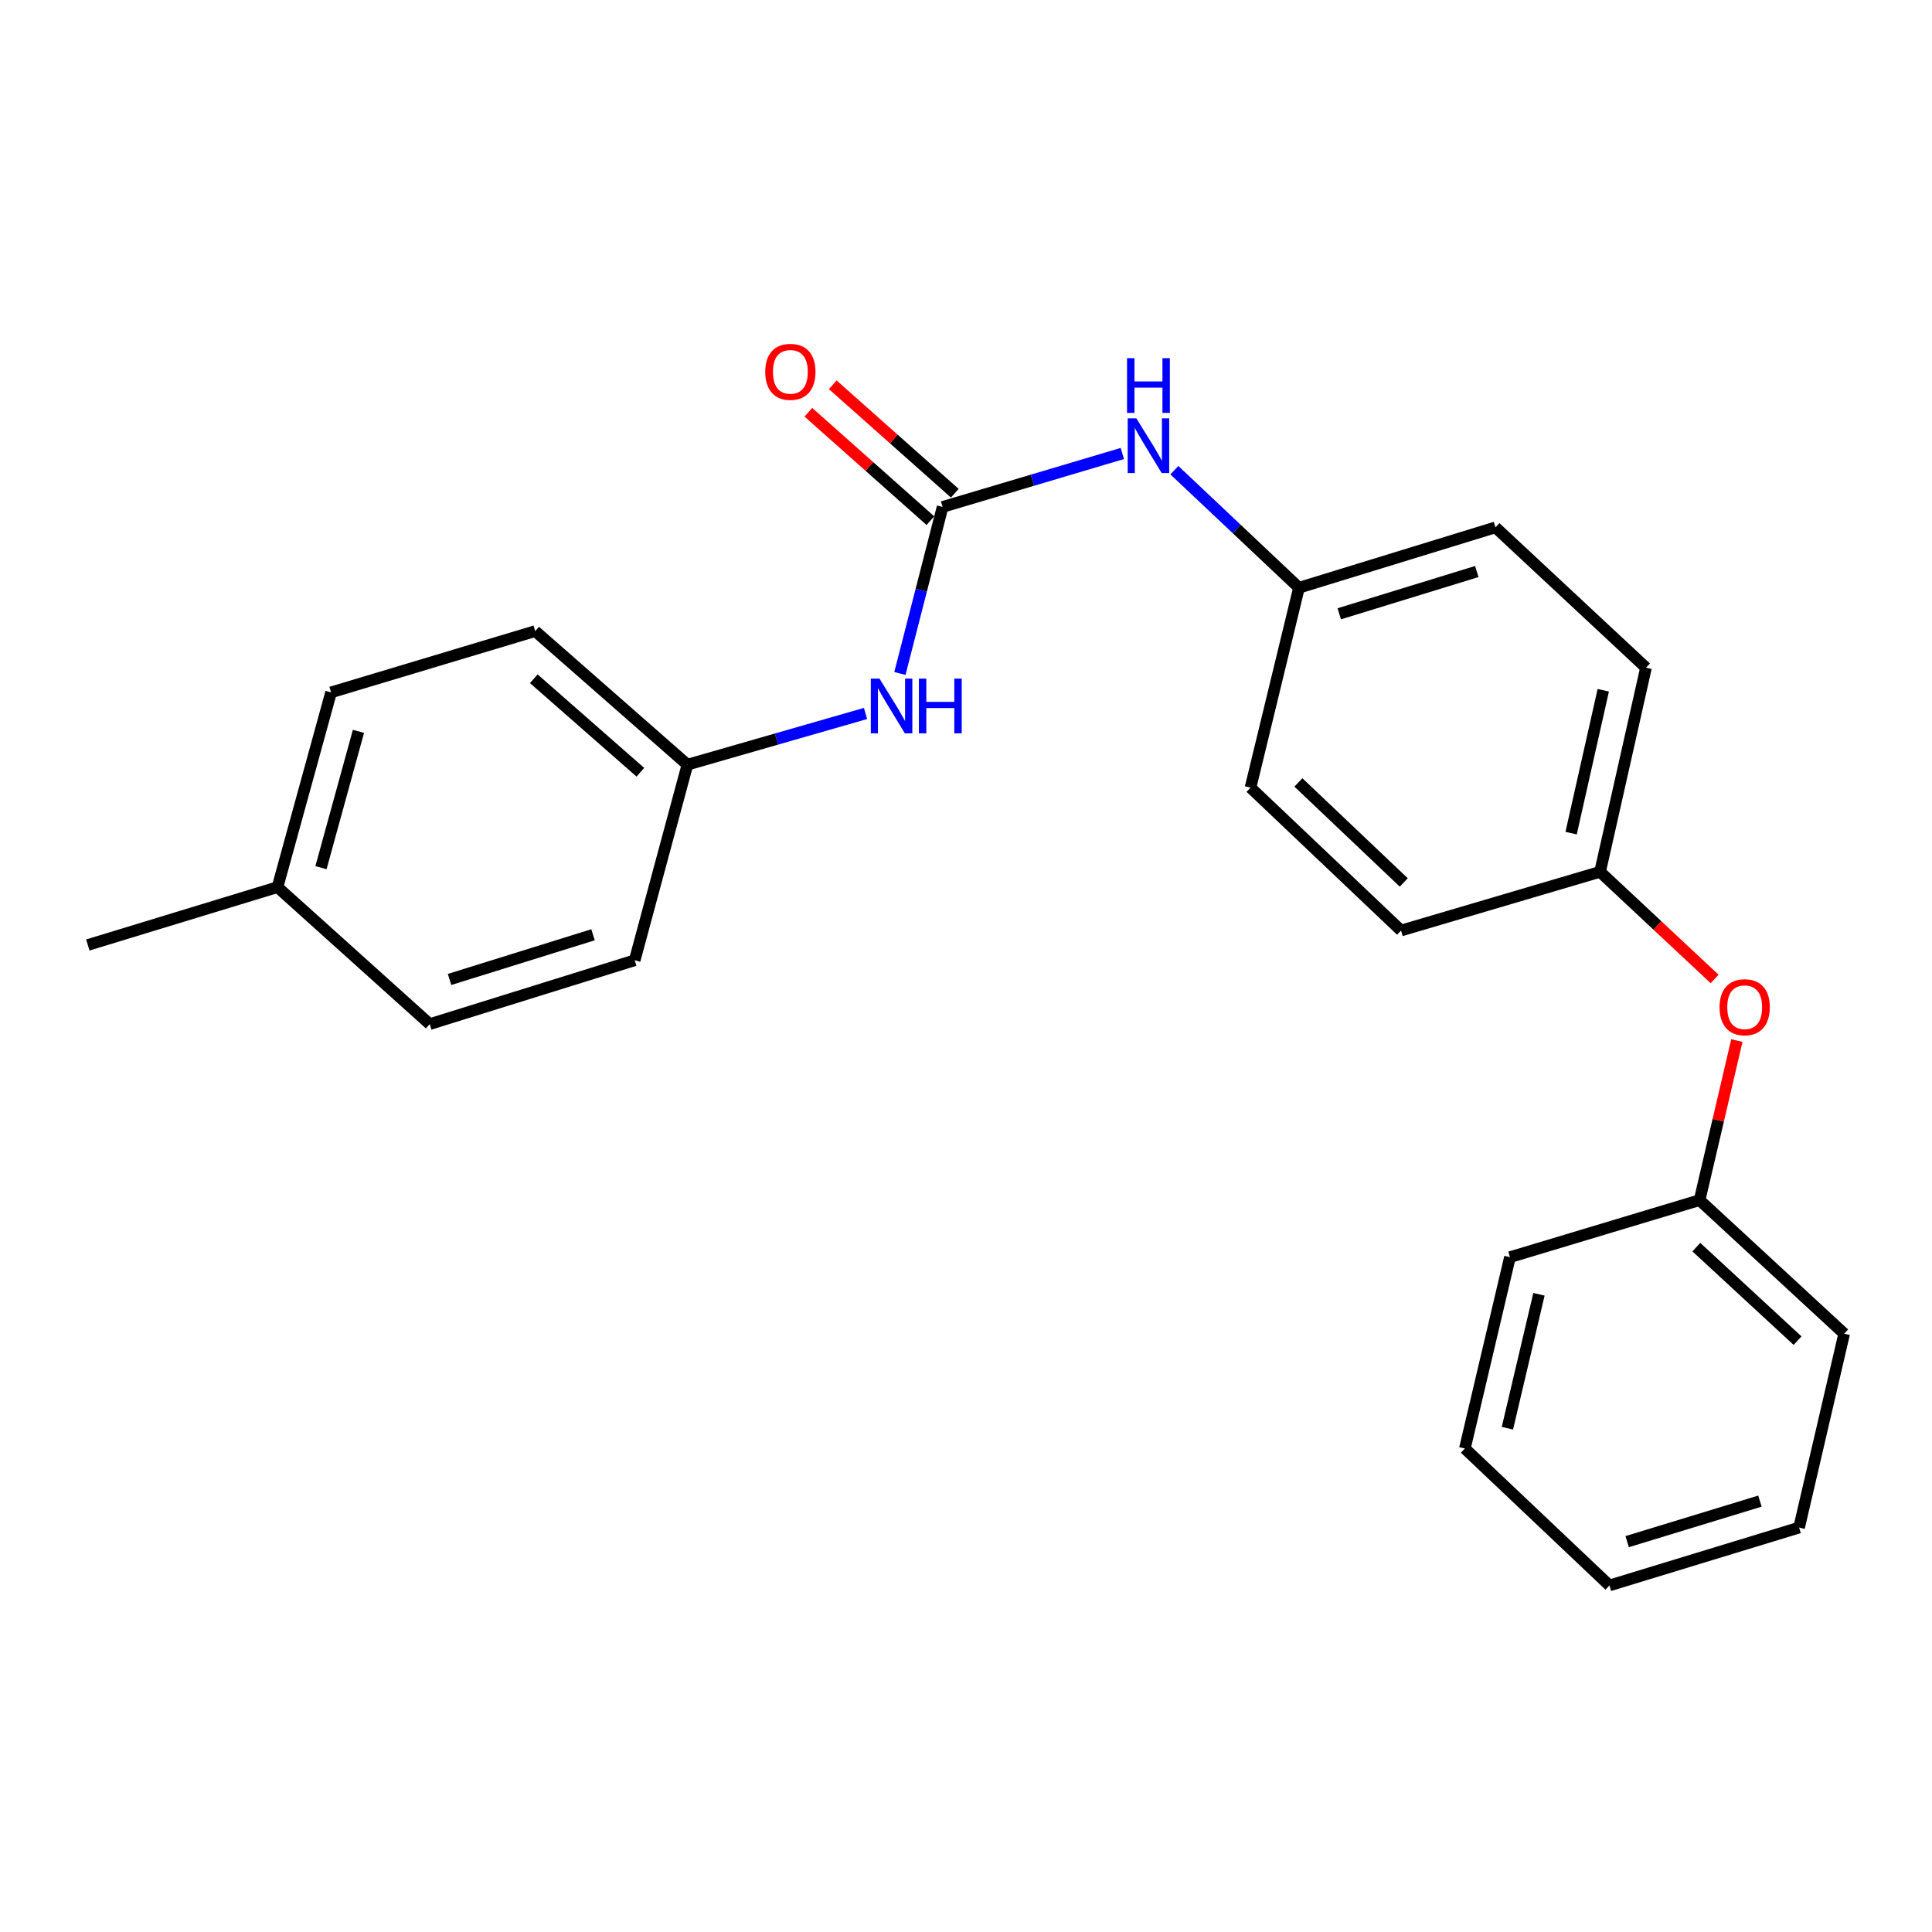 <?xml version='1.0' encoding='iso-8859-1'?>
<svg version='1.1' baseProfile='full'
              xmlns='http://www.w3.org/2000/svg'
                      xmlns:rdkit='http://www.rdkit.org/xml'
                      xmlns:xlink='http://www.w3.org/1999/xlink'
                  xml:space='preserve'
width='1000px' height='1000px' viewBox='0 0 1000 1000'>
<!-- END OF HEADER -->
<rect style='opacity:1.0;fill:#FFFFFF;stroke:none' width='1000' height='1000' x='0' y='0'> </rect>
<path class='bond-0' d='M 487.883,262.386 L 534.4,248.555' style='fill:none;fill-rule:evenodd;stroke:#000000;stroke-width:6px;stroke-linecap:butt;stroke-linejoin:miter;stroke-opacity:1' />
<path class='bond-0' d='M 534.4,248.555 L 580.916,234.723' style='fill:none;fill-rule:evenodd;stroke:#0000FF;stroke-width:6px;stroke-linecap:butt;stroke-linejoin:miter;stroke-opacity:1' />
<path class='bond-1' d='M 487.883,262.386 L 476.837,305.489' style='fill:none;fill-rule:evenodd;stroke:#000000;stroke-width:6px;stroke-linecap:butt;stroke-linejoin:miter;stroke-opacity:1' />
<path class='bond-1' d='M 476.837,305.489 L 465.792,348.592' style='fill:none;fill-rule:evenodd;stroke:#0000FF;stroke-width:6px;stroke-linecap:butt;stroke-linejoin:miter;stroke-opacity:1' />
<path class='bond-2' d='M 494.198,255.278 L 462.62,227.223' style='fill:none;fill-rule:evenodd;stroke:#000000;stroke-width:6px;stroke-linecap:butt;stroke-linejoin:miter;stroke-opacity:1' />
<path class='bond-2' d='M 462.62,227.223 L 431.043,199.169' style='fill:none;fill-rule:evenodd;stroke:#FF0000;stroke-width:6px;stroke-linecap:butt;stroke-linejoin:miter;stroke-opacity:1' />
<path class='bond-2' d='M 481.568,269.494 L 449.99,241.439' style='fill:none;fill-rule:evenodd;stroke:#000000;stroke-width:6px;stroke-linecap:butt;stroke-linejoin:miter;stroke-opacity:1' />
<path class='bond-2' d='M 449.99,241.439 L 418.413,213.385' style='fill:none;fill-rule:evenodd;stroke:#FF0000;stroke-width:6px;stroke-linecap:butt;stroke-linejoin:miter;stroke-opacity:1' />
<path class='bond-4' d='M 607.853,243.363 L 640.101,273.787' style='fill:none;fill-rule:evenodd;stroke:#0000FF;stroke-width:6px;stroke-linecap:butt;stroke-linejoin:miter;stroke-opacity:1' />
<path class='bond-4' d='M 640.101,273.787 L 672.348,304.211' style='fill:none;fill-rule:evenodd;stroke:#000000;stroke-width:6px;stroke-linecap:butt;stroke-linejoin:miter;stroke-opacity:1' />
<path class='bond-5' d='M 447.993,369.289 L 401.9,382.541' style='fill:none;fill-rule:evenodd;stroke:#0000FF;stroke-width:6px;stroke-linecap:butt;stroke-linejoin:miter;stroke-opacity:1' />
<path class='bond-5' d='M 401.9,382.541 L 355.806,395.794' style='fill:none;fill-rule:evenodd;stroke:#000000;stroke-width:6px;stroke-linecap:butt;stroke-linejoin:miter;stroke-opacity:1' />
<path class='bond-3' d='M 887.482,506.703 L 857.838,478.98' style='fill:none;fill-rule:evenodd;stroke:#FF0000;stroke-width:6px;stroke-linecap:butt;stroke-linejoin:miter;stroke-opacity:1' />
<path class='bond-3' d='M 857.838,478.98 L 828.195,451.257' style='fill:none;fill-rule:evenodd;stroke:#000000;stroke-width:6px;stroke-linecap:butt;stroke-linejoin:miter;stroke-opacity:1' />
<path class='bond-7' d='M 898.998,538.582 L 889.352,579.884' style='fill:none;fill-rule:evenodd;stroke:#FF0000;stroke-width:6px;stroke-linecap:butt;stroke-linejoin:miter;stroke-opacity:1' />
<path class='bond-7' d='M 889.352,579.884 L 879.707,621.186' style='fill:none;fill-rule:evenodd;stroke:#000000;stroke-width:6px;stroke-linecap:butt;stroke-linejoin:miter;stroke-opacity:1' />
<path class='bond-10' d='M 672.348,304.211 L 774.052,272.961' style='fill:none;fill-rule:evenodd;stroke:#000000;stroke-width:6px;stroke-linecap:butt;stroke-linejoin:miter;stroke-opacity:1' />
<path class='bond-10' d='M 693.189,317.701 L 764.382,295.826' style='fill:none;fill-rule:evenodd;stroke:#000000;stroke-width:6px;stroke-linecap:butt;stroke-linejoin:miter;stroke-opacity:1' />
<path class='bond-12' d='M 672.348,304.211 L 647.268,407.679' style='fill:none;fill-rule:evenodd;stroke:#000000;stroke-width:6px;stroke-linecap:butt;stroke-linejoin:miter;stroke-opacity:1' />
<path class='bond-9' d='M 355.806,395.794 L 328.518,497.033' style='fill:none;fill-rule:evenodd;stroke:#000000;stroke-width:6px;stroke-linecap:butt;stroke-linejoin:miter;stroke-opacity:1' />
<path class='bond-11' d='M 355.806,395.794 L 277.016,326.66' style='fill:none;fill-rule:evenodd;stroke:#000000;stroke-width:6px;stroke-linecap:butt;stroke-linejoin:miter;stroke-opacity:1' />
<path class='bond-11' d='M 331.446,399.717 L 276.293,351.324' style='fill:none;fill-rule:evenodd;stroke:#000000;stroke-width:6px;stroke-linecap:butt;stroke-linejoin:miter;stroke-opacity:1' />
<path class='bond-6' d='M 828.195,451.257 L 725.181,481.64' style='fill:none;fill-rule:evenodd;stroke:#000000;stroke-width:6px;stroke-linecap:butt;stroke-linejoin:miter;stroke-opacity:1' />
<path class='bond-24' d='M 828.195,451.257 L 851.965,345.602' style='fill:none;fill-rule:evenodd;stroke:#000000;stroke-width:6px;stroke-linecap:butt;stroke-linejoin:miter;stroke-opacity:1' />
<path class='bond-24' d='M 813.208,431.235 L 829.847,357.277' style='fill:none;fill-rule:evenodd;stroke:#000000;stroke-width:6px;stroke-linecap:butt;stroke-linejoin:miter;stroke-opacity:1' />
<path class='bond-18' d='M 879.707,621.186 L 954.545,690.32' style='fill:none;fill-rule:evenodd;stroke:#000000;stroke-width:6px;stroke-linecap:butt;stroke-linejoin:miter;stroke-opacity:1' />
<path class='bond-18' d='M 878.029,645.524 L 930.416,693.918' style='fill:none;fill-rule:evenodd;stroke:#000000;stroke-width:6px;stroke-linecap:butt;stroke-linejoin:miter;stroke-opacity:1' />
<path class='bond-19' d='M 879.707,621.186 L 781.553,650.703' style='fill:none;fill-rule:evenodd;stroke:#000000;stroke-width:6px;stroke-linecap:butt;stroke-linejoin:miter;stroke-opacity:1' />
<path class='bond-8' d='M 143.64,459.18 L 171.362,358.375' style='fill:none;fill-rule:evenodd;stroke:#000000;stroke-width:6px;stroke-linecap:butt;stroke-linejoin:miter;stroke-opacity:1' />
<path class='bond-8' d='M 166.134,449.102 L 185.539,378.538' style='fill:none;fill-rule:evenodd;stroke:#000000;stroke-width:6px;stroke-linecap:butt;stroke-linejoin:miter;stroke-opacity:1' />
<path class='bond-17' d='M 143.64,459.18 L 45.455,489.12' style='fill:none;fill-rule:evenodd;stroke:#000000;stroke-width:6px;stroke-linecap:butt;stroke-linejoin:miter;stroke-opacity:1' />
<path class='bond-23' d='M 143.64,459.18 L 222.43,530.078' style='fill:none;fill-rule:evenodd;stroke:#000000;stroke-width:6px;stroke-linecap:butt;stroke-linejoin:miter;stroke-opacity:1' />
<path class='bond-15' d='M 328.518,497.033 L 222.43,530.078' style='fill:none;fill-rule:evenodd;stroke:#000000;stroke-width:6px;stroke-linecap:butt;stroke-linejoin:miter;stroke-opacity:1' />
<path class='bond-15' d='M 306.95,483.834 L 232.688,506.966' style='fill:none;fill-rule:evenodd;stroke:#000000;stroke-width:6px;stroke-linecap:butt;stroke-linejoin:miter;stroke-opacity:1' />
<path class='bond-13' d='M 774.052,272.961 L 851.965,345.602' style='fill:none;fill-rule:evenodd;stroke:#000000;stroke-width:6px;stroke-linecap:butt;stroke-linejoin:miter;stroke-opacity:1' />
<path class='bond-16' d='M 277.016,326.66 L 171.362,358.375' style='fill:none;fill-rule:evenodd;stroke:#000000;stroke-width:6px;stroke-linecap:butt;stroke-linejoin:miter;stroke-opacity:1' />
<path class='bond-14' d='M 647.268,407.679 L 725.181,481.64' style='fill:none;fill-rule:evenodd;stroke:#000000;stroke-width:6px;stroke-linecap:butt;stroke-linejoin:miter;stroke-opacity:1' />
<path class='bond-14' d='M 672.047,404.982 L 726.586,456.755' style='fill:none;fill-rule:evenodd;stroke:#000000;stroke-width:6px;stroke-linecap:butt;stroke-linejoin:miter;stroke-opacity:1' />
<path class='bond-21' d='M 954.545,690.32 L 931.209,790.671' style='fill:none;fill-rule:evenodd;stroke:#000000;stroke-width:6px;stroke-linecap:butt;stroke-linejoin:miter;stroke-opacity:1' />
<path class='bond-20' d='M 781.553,650.703 L 758.216,749.745' style='fill:none;fill-rule:evenodd;stroke:#000000;stroke-width:6px;stroke-linecap:butt;stroke-linejoin:miter;stroke-opacity:1' />
<path class='bond-20' d='M 796.561,669.921 L 780.226,739.25' style='fill:none;fill-rule:evenodd;stroke:#000000;stroke-width:6px;stroke-linecap:butt;stroke-linejoin:miter;stroke-opacity:1' />
<path class='bond-22' d='M 758.216,749.745 L 833.044,820.632' style='fill:none;fill-rule:evenodd;stroke:#000000;stroke-width:6px;stroke-linecap:butt;stroke-linejoin:miter;stroke-opacity:1' />
<path class='bond-25' d='M 931.209,790.671 L 833.044,820.632' style='fill:none;fill-rule:evenodd;stroke:#000000;stroke-width:6px;stroke-linecap:butt;stroke-linejoin:miter;stroke-opacity:1' />
<path class='bond-25' d='M 910.933,776.978 L 842.218,797.95' style='fill:none;fill-rule:evenodd;stroke:#000000;stroke-width:6px;stroke-linecap:butt;stroke-linejoin:miter;stroke-opacity:1' />
<path  class='atom-1' d='M 588.175 216.543
L 597.455 231.543
Q 598.375 233.023, 599.855 235.703
Q 601.335 238.383, 601.415 238.543
L 601.415 216.543
L 605.175 216.543
L 605.175 244.863
L 601.295 244.863
L 591.335 228.463
Q 590.175 226.543, 588.935 224.343
Q 587.735 222.143, 587.375 221.463
L 587.375 244.863
L 583.695 244.863
L 583.695 216.543
L 588.175 216.543
' fill='#0000FF'/>
<path  class='atom-1' d='M 583.355 185.391
L 587.195 185.391
L 587.195 197.431
L 601.675 197.431
L 601.675 185.391
L 605.515 185.391
L 605.515 213.711
L 601.675 213.711
L 601.675 200.631
L 587.195 200.631
L 587.195 213.711
L 583.355 213.711
L 583.355 185.391
' fill='#0000FF'/>
<path  class='atom-2' d='M 455.222 351.25
L 464.502 366.25
Q 465.422 367.73, 466.902 370.41
Q 468.382 373.09, 468.462 373.25
L 468.462 351.25
L 472.222 351.25
L 472.222 379.57
L 468.342 379.57
L 458.382 363.17
Q 457.222 361.25, 455.982 359.05
Q 454.782 356.85, 454.422 356.17
L 454.422 379.57
L 450.742 379.57
L 450.742 351.25
L 455.222 351.25
' fill='#0000FF'/>
<path  class='atom-2' d='M 475.622 351.25
L 479.462 351.25
L 479.462 363.29
L 493.942 363.29
L 493.942 351.25
L 497.782 351.25
L 497.782 379.57
L 493.942 379.57
L 493.942 366.49
L 479.462 366.49
L 479.462 379.57
L 475.622 379.57
L 475.622 351.25
' fill='#0000FF'/>
<path  class='atom-3' d='M 396.093 192.466
Q 396.093 185.666, 399.453 181.866
Q 402.813 178.066, 409.093 178.066
Q 415.373 178.066, 418.733 181.866
Q 422.093 185.666, 422.093 192.466
Q 422.093 199.346, 418.693 203.266
Q 415.293 207.146, 409.093 207.146
Q 402.853 207.146, 399.453 203.266
Q 396.093 199.386, 396.093 192.466
M 409.093 203.946
Q 413.413 203.946, 415.733 201.066
Q 418.093 198.146, 418.093 192.466
Q 418.093 186.906, 415.733 184.106
Q 413.413 181.266, 409.093 181.266
Q 404.773 181.266, 402.413 184.066
Q 400.093 186.866, 400.093 192.466
Q 400.093 198.186, 402.413 201.066
Q 404.773 203.946, 409.093 203.946
' fill='#FF0000'/>
<path  class='atom-4' d='M 890.044 521.337
Q 890.044 514.537, 893.404 510.737
Q 896.764 506.937, 903.044 506.937
Q 909.324 506.937, 912.684 510.737
Q 916.044 514.537, 916.044 521.337
Q 916.044 528.217, 912.644 532.137
Q 909.244 536.017, 903.044 536.017
Q 896.804 536.017, 893.404 532.137
Q 890.044 528.257, 890.044 521.337
M 903.044 532.817
Q 907.364 532.817, 909.684 529.937
Q 912.044 527.017, 912.044 521.337
Q 912.044 515.777, 909.684 512.977
Q 907.364 510.137, 903.044 510.137
Q 898.724 510.137, 896.364 512.937
Q 894.044 515.737, 894.044 521.337
Q 894.044 527.057, 896.364 529.937
Q 898.724 532.817, 903.044 532.817
' fill='#FF0000'/>
</svg>
